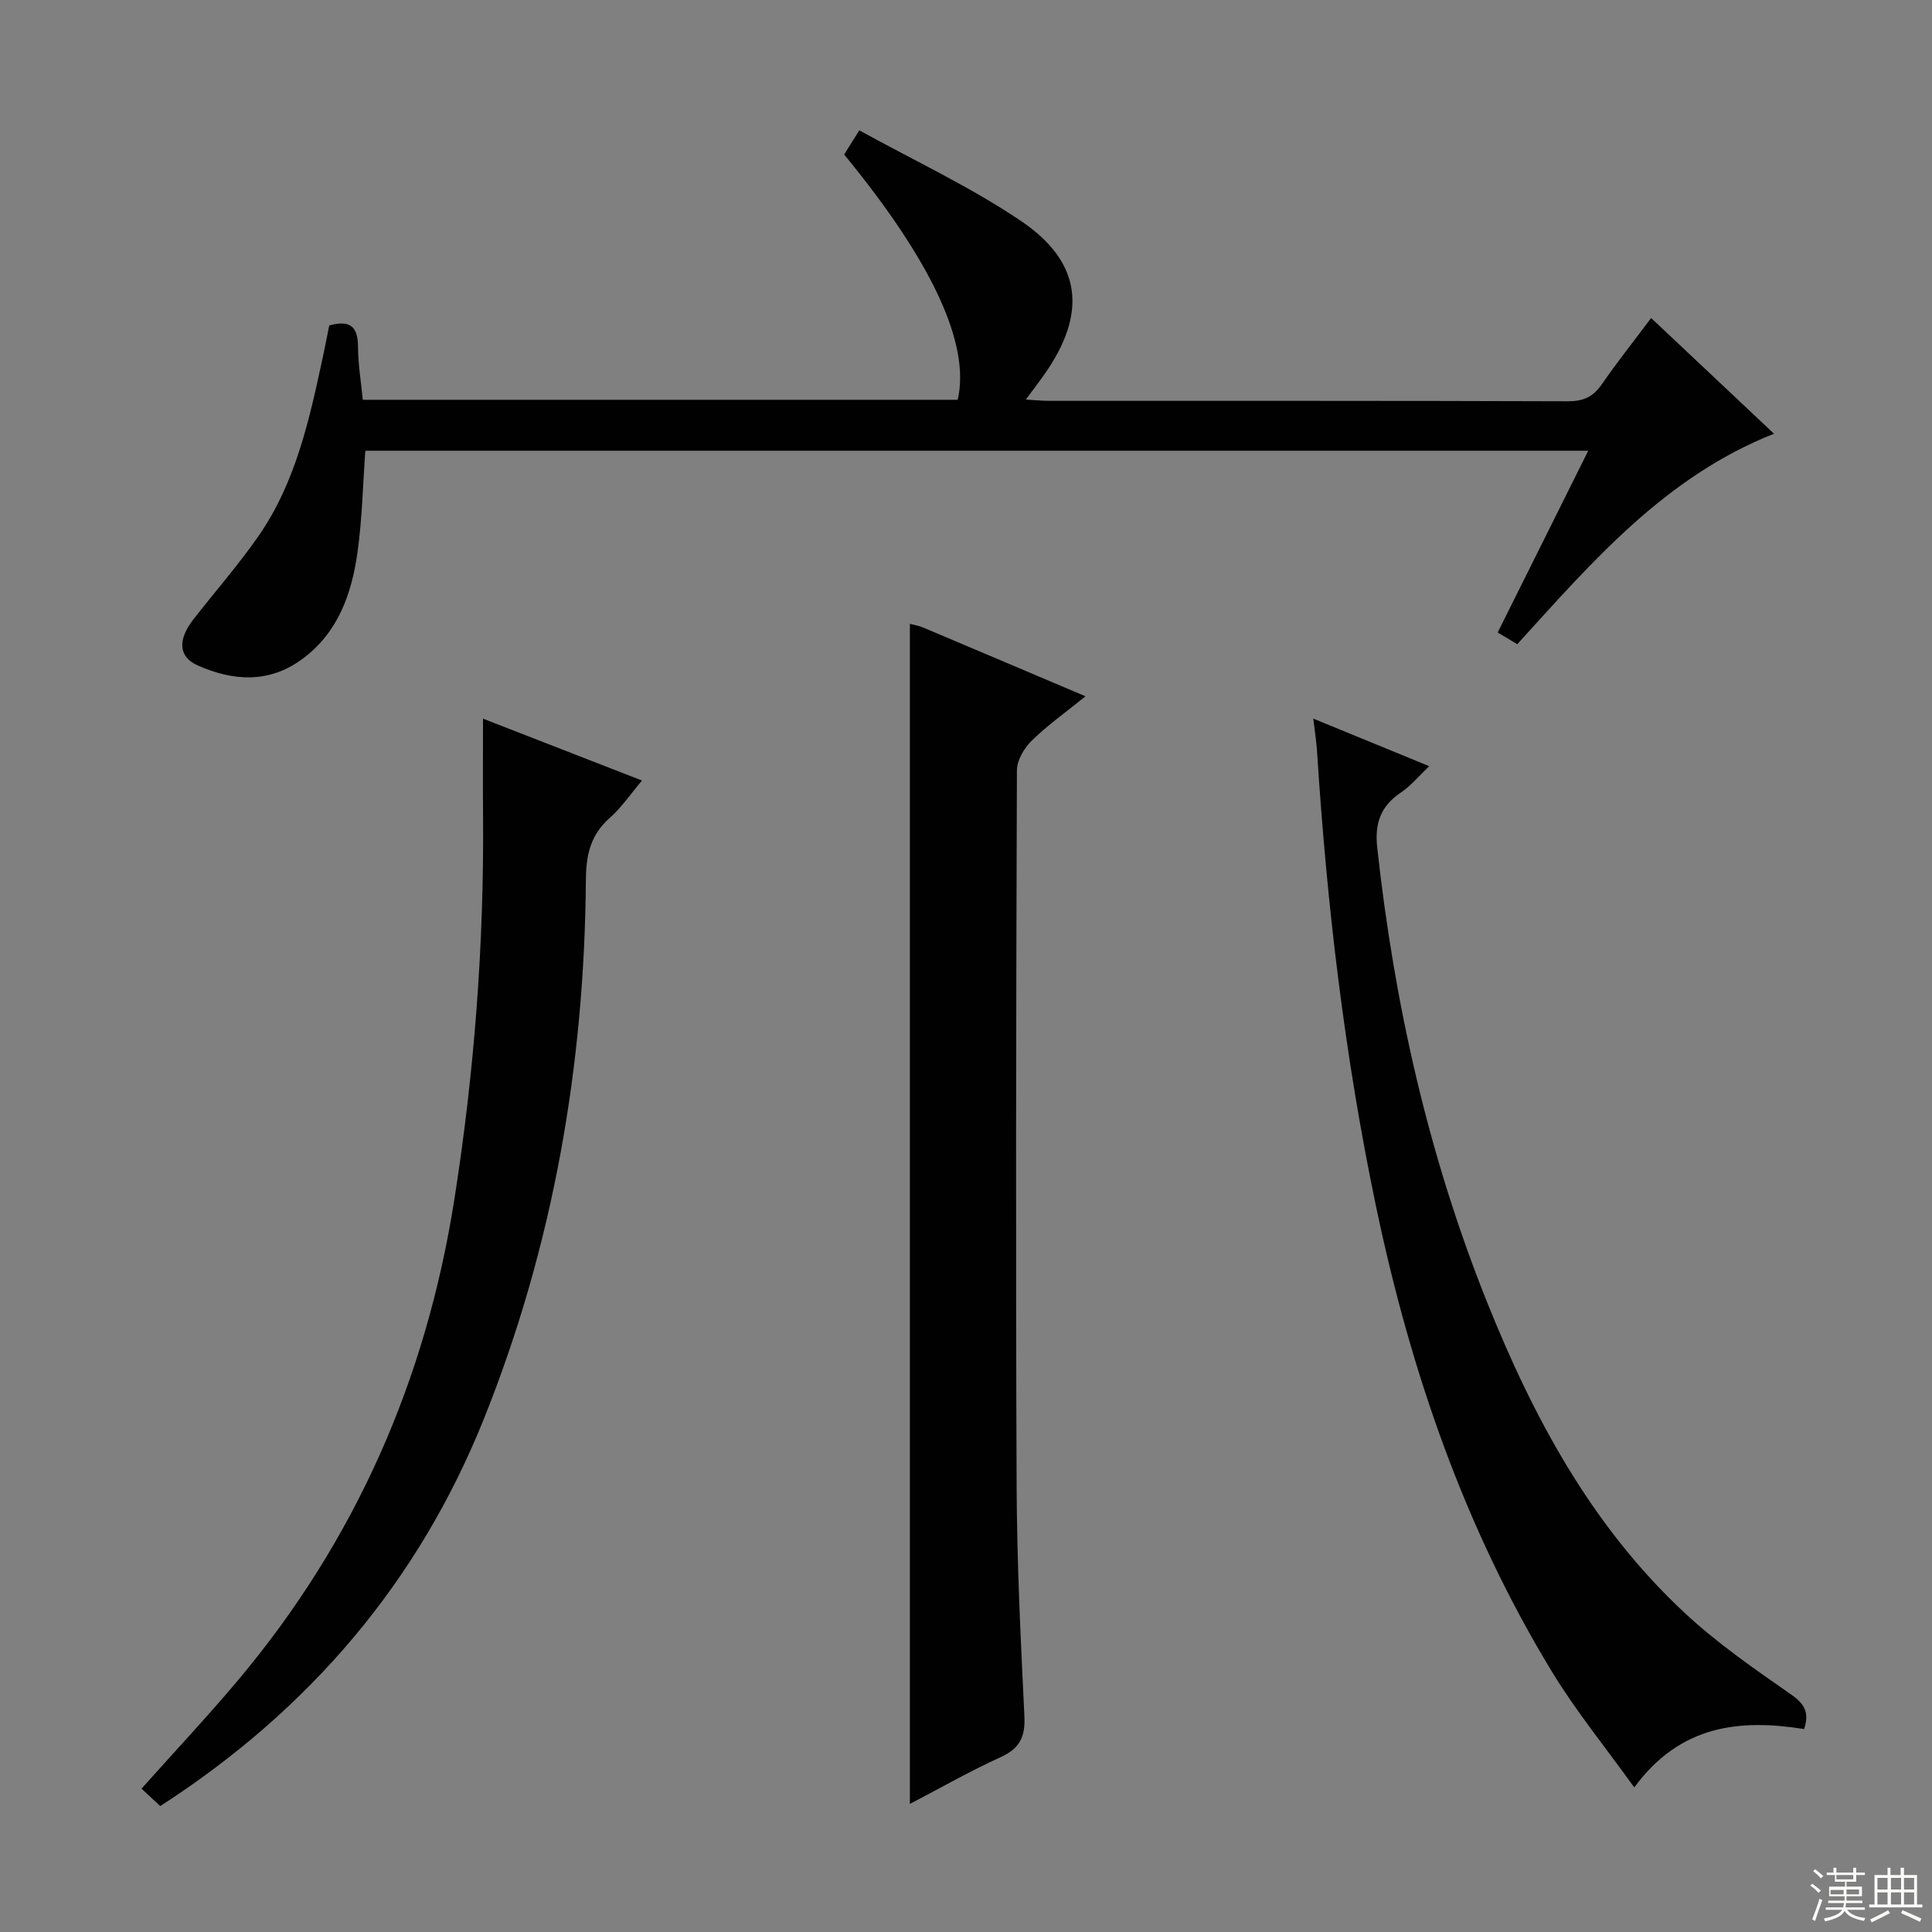 <svg enable-background="new 0 0 400 400" viewBox="0 0 400 400" xmlns="http://www.w3.org/2000/svg"><rect x="0" y="0" width="400" height="400" fill="#808080" stroke="none"/><g fill="#010102"><path d="m68.17 67.38c4.57-1.26 5.92.49 5.95 4.4.02 3.6.62 7.2.99 10.99h123.17c2.66-11.43-5.22-28.52-23.51-50.78.77-1.23 1.61-2.58 3.14-5.01 11.32 6.26 22.96 11.67 33.46 18.76 12.65 8.54 13.73 19.1 4.93 31.67-1.13 1.61-2.33 3.17-3.91 5.31 1.96.12 3.36.27 4.75.27 35.82.01 71.64-.04 107.45.09 3.2.01 5.23-.89 7.02-3.48 3.11-4.5 6.52-8.8 10.24-13.76 8.54 8.04 16.83 15.85 25.44 23.96-22.52 8.91-37.54 26.39-53.15 43.57-1.31-.78-2.53-1.51-4.06-2.42 6.26-12.56 12.38-24.84 18.75-37.63-84.85 0-168.9 0-253.19 0-.52 7.04-.65 14.15-1.64 21.14-1.21 8.52-4.01 16.51-11.37 21.95-6.92 5.12-14.33 4.62-21.7 1.36-3.99-1.77-4.18-5.29-.9-9.52 4.49-5.77 9.34-11.29 13.5-17.28 7.75-11.17 10.55-24.23 13.35-37.24.45-2.1.85-4.21 1.29-6.35z"/><path d="m188.38 373.48c0-81.96 0-163.03 0-244.32.84.22 1.81.37 2.69.74 10.99 4.63 21.97 9.3 33.67 14.26-4.12 3.34-7.89 6.01-11.15 9.2-1.56 1.53-3.04 4.06-3.05 6.14-.17 49.33-.26 98.66-.06 147.99.06 15.96.84 31.92 1.61 47.86.2 4.23-.95 6.65-4.9 8.44-6.29 2.86-12.32 6.31-18.81 9.69z"/><path d="m271.9 148.78c8.15 3.34 15.66 6.43 24.01 9.85-2.17 2.06-3.81 4.07-5.88 5.46-4.2 2.82-5.44 6.39-4.89 11.41 3.54 32.33 10.59 63.75 22.72 94.04 9.63 24.04 21.72 46.46 40.84 64.31 6.77 6.32 14.5 11.66 22.12 16.97 2.84 1.98 3.81 3.76 2.71 7.16-13.32-2.11-25.65-.89-35.17 12.09-5.93-8.26-11.99-15.68-16.94-23.79-18.18-29.82-29.37-62.38-36.51-96.42-6.52-31.1-10.21-62.58-12.23-94.28-.12-1.97-.44-3.92-.78-6.8z"/><path d="m33.18 373.93c-1.34-1.24-2.52-2.35-3.88-3.61 6.76-7.58 13.56-14.82 19.95-22.41 24.33-28.95 38.95-62.22 44.82-99.59 4.14-26.36 6.16-52.8 5.94-79.45-.05-6.47-.01-12.95-.01-20.08 11.09 4.31 21.69 8.44 32.92 12.81-2.39 2.82-4.25 5.6-6.68 7.74-3.99 3.51-4.9 7.66-4.94 12.83-.29 38.38-6.74 75.65-21.04 111.4-13.6 33.99-36.23 60.43-67.08 80.36z"/></g><path d="m374.8 390.4.4-.4c.7.5 1.3 1 1.8 1.4l-.5.5c-.5-.6-1.1-1.1-1.7-1.5zm1 7.3-.6-.3c.5-1.4 1.1-2.8 1.5-4.3.2.1.4.2.6.3-.5 1.3-1 2.8-1.5 4.3zm-.4-10.3.4-.4c.4.3 1 .8 1.7 1.4l-.5.5c-.4-.5-1-1-1.6-1.5zm2.5.3h1.7v-1h.6v1h3.5v-1h.6v1h1.8v.5h-1.8v1.4h-2v1h3.2v2h-3.2v.9h3.3v.5h-3.4c0 .3-.1.6-.1.9h4v.5h-3.7c.7.9 1.9 1.5 3.8 1.7-.1.2-.2.4-.3.6-2.1-.4-3.5-1.1-4-2.1-.4 1-1.8 1.7-4 2.2-.1-.2-.2-.4-.3-.6 2.1-.4 3.4-1 3.8-1.8h-3.4v-.5h3.6c.1-.3.1-.6.2-.9h-3.3v-.5h3.4c0-.3 0-.6 0-.9h-3.2v-2h3.3v-1h-2.1v-1.4h-1.7v-.5zm1.1 3.5v1h2.7c0-.3 0-.4 0-.4 0-.1 0-.2 0-.2 0-.1 0-.2 0-.3h-2.7zm1.2-3v.9h3.5v-.9zm4.7 3h-2.6v.6.4h2.6z" fill="#fbfcfa"/><path d="m393.6 386.7h.6v1.5h2.7v6.1h1.1v.6h-11v-.6h1.1v-6.1h2.7v-1.5h.6v1.5h2.1v-1.5zm-2.7 8.8.4.6c-1.2.6-2.5 1.3-3.8 1.9-.1-.2-.2-.4-.3-.6 1.2-.6 2.5-1.2 3.7-1.9zm-2.2-6.7v2.4h2.1v-2.4zm0 3v2.5h2.1v-2.5zm2.8-3v2.4h2.1v-2.4zm0 3v2.5h2.1v-2.5zm6 6.1c-1.4-.7-2.7-1.3-3.9-1.8l.3-.6c1.5.6 2.7 1.2 3.9 1.7zm-1.2-9.1h-2.1v2.4h2.1zm-2.1 3v2.5h2.1v-2.5z" fill="#fbfcfa"/></svg>